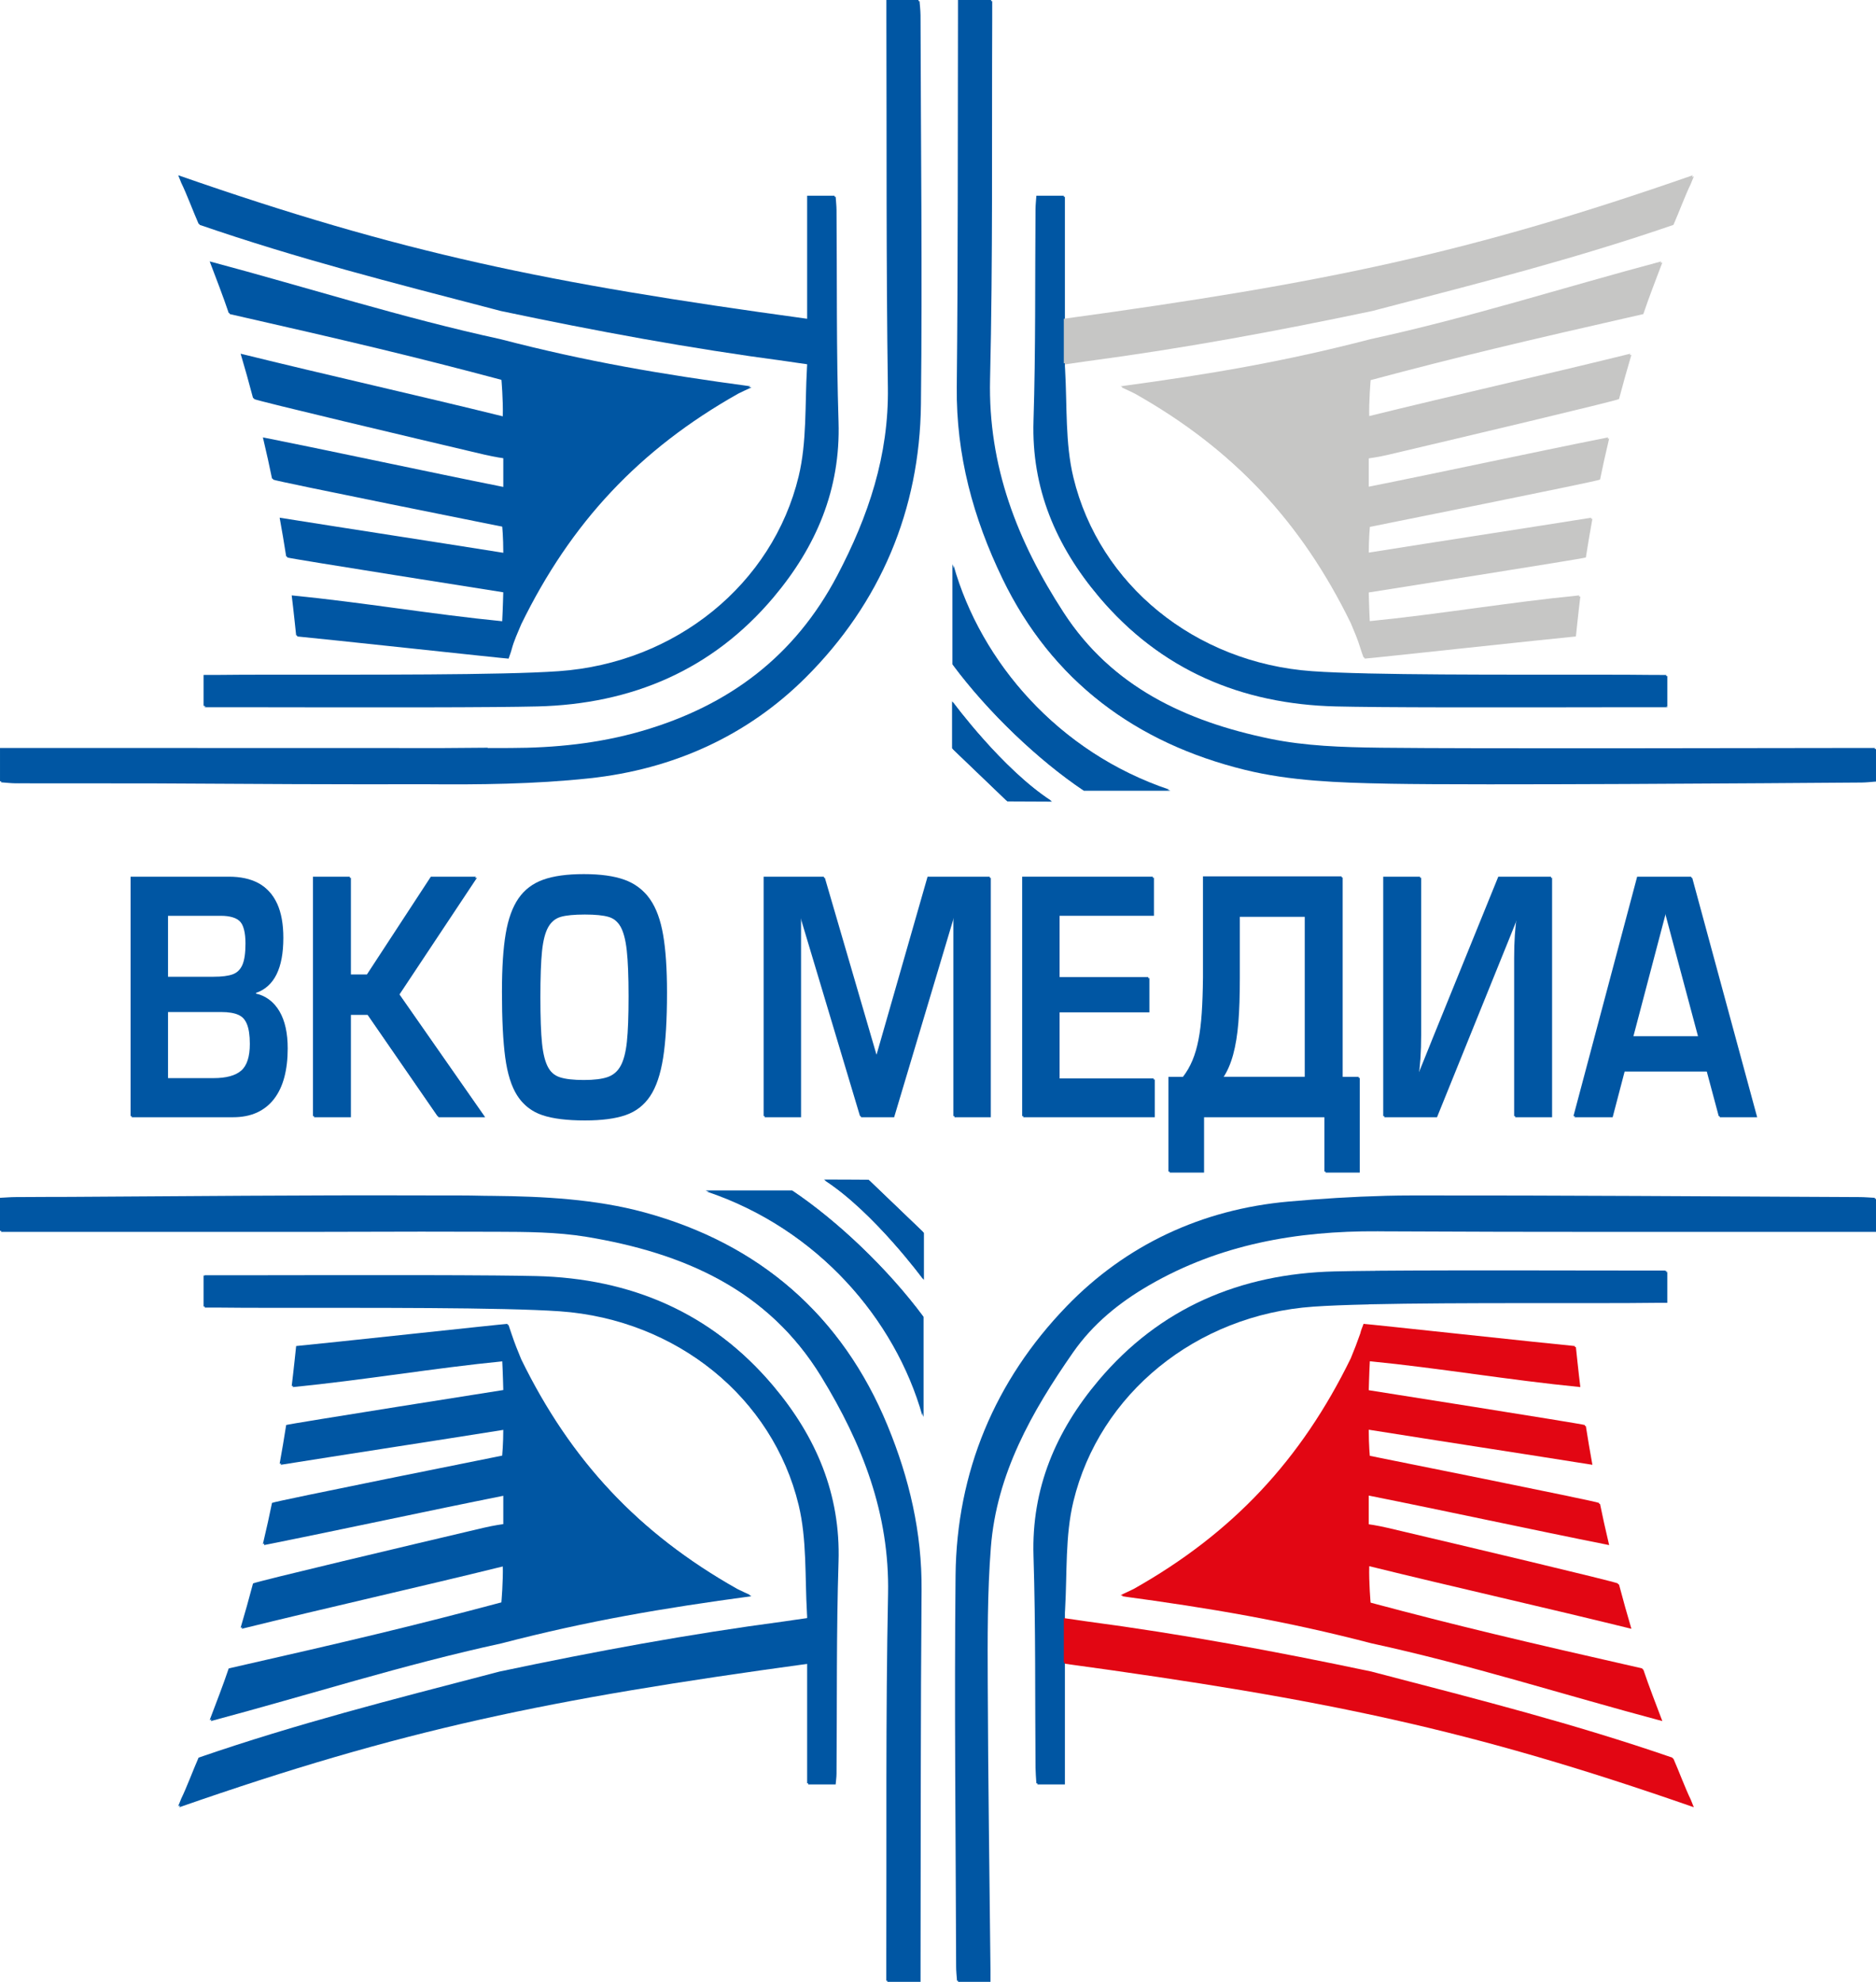 <?xml version="1.0" encoding="UTF-8"?> <!-- Creator: CorelDRAW --> <svg xmlns="http://www.w3.org/2000/svg" xmlns:xlink="http://www.w3.org/1999/xlink" xmlns:xodm="http://www.corel.com/coreldraw/odm/2003" xml:space="preserve" width="301.635mm" height="318.621mm" style="shape-rendering:geometricPrecision; text-rendering:geometricPrecision; image-rendering:optimizeQuality; fill-rule:evenodd; clip-rule:evenodd" viewBox="0 0 301.812 318.808"> <defs> <style type="text/css"> <![CDATA[ .fil0 {fill:#0056A3} .fil1 {fill:#C6C6C5} .fil2 {fill:#E20613} .fil3 {fill:#0056A3;fill-rule:nonzero} ]]> </style> </defs> <g id="Слой_x0020_1">  <g id="_105553358633216"> <path class="fil0" d="M153.344 120.558l0 -7.581c0,0 7.958,10.823 15.915,15.981 -2.702,0 -7.187,-0.032 -7.187,-0.032l-8.728 -8.368z"></path> <path class="fil0" d="M153.403 107.046c5.683,7.654 13.761,15.328 20.966,20.156l13.937 0c-17.861,-5.989 -30.504,-20.638 -34.903,-36.285l0 16.129z"></path> <path class="fil0" d="M148.642 198.321l0 7.582c0,0 -7.956,-10.826 -15.915,-15.984 2.704,0 7.187,0.034 7.187,0.034l8.728 8.368z"></path> <path class="fil0" d="M148.582 211.834c-5.683,-7.654 -13.761,-15.328 -20.963,-20.156l-13.939 0c17.86,5.989 30.505,20.638 34.902,36.285l0 -16.129z"></path> <path class="fil0" d="M0.176 192.863l0 5.306 2.751 0c20.858,-0.017 43.965,0.032 64.823,-0.041 4.045,0.007 8.089,0.013 12.135,0.021 4.811,0.013 9.697,0.032 14.419,0.808 15.668,2.58 29.333,8.515 37.986,22.656 6.615,10.813 11.021,22.071 10.757,35.003 -0.399,19.71 -0.218,39.43 -0.285,59.145l0 3.047 5.334 0c0,-0.98 0,-2.143 0.002,-2.925 0.041,-20.034 0.004,-40.067 0.165,-60.098 0.075,-9.238 -1.963,-17.944 -5.471,-26.458 -7.292,-17.696 -20.531,-29.108 -38.974,-34.129 -7.776,-2.117 -16.2,-2.569 -24.343,-2.646l-1.359 -0.013c-1.498,-0.037 -2.996,-0.056 -4.493,-0.058 -1.83,0 -3.66,-0.002 -5.49,-0.002 -18.932,-0.065 -37.868,0.126 -56.802,0.233l-0.092 0 -3.232 0.007 -0.174 0 -5.196 0.026c-0.782,0.004 -1.597,0.075 -2.462,0.118z"></path> <path class="fil0" d="M129.999 59.422c-0.339,5.912 0.002,11.846 -1.337,17.387 -4.183,17.316 -19.757,30.015 -38.599,31.337 -2.304,0.163 -5.387,0.279 -8.942,0.36 -14.477,0.336 -36.786,0.118 -46.206,0.244 -0.861,0.011 -1.095,0.002 -1.987,0.002l0 4.918c0.66,0.043 -0.467,0.101 0,0.101 9.118,-0.019 33.011,0.084 46.849,-0.034 2.633,-0.024 4.905,-0.054 6.64,-0.095 15.238,-0.366 28.194,-5.882 38.023,-17.546 6.862,-8.143 10.805,-17.361 10.464,-28.23 -0.358,-11.353 -0.232,-22.718 -0.324,-34.078 -0.004,-0.685 -0.088,-1.371 -0.137,-2.126l-4.414 0 0 19.791c-41.88,-5.728 -65.219,-10.545 -101.18,-23.085 0.169,0.45 0.336,0.853 0.497,1.239 0.814,1.641 1.991,4.789 2.781,6.566 15.846,5.464 31.095,9.33 47.221,13.534l0.003 0 0.443 0.116 0.776 0.204c15.48,3.261 30.28,6.004 45.865,8.074 1.106,0.148 2.493,0.381 3.594,0.518l0 0.309 -0.03 0.493z"></path> <path class="fil0" d="M83.845 100.446c7.978,-16.341 18.99,-28.146 34.928,-37.127 0.703,-0.347 1.414,-0.679 2.13,-1.003l-0.002 0c-14.271,-1.924 -26.297,-3.958 -40.206,-7.579 -15.964,-3.474 -30.756,-8.237 -46.782,-12.51 0.913,2.417 2.199,5.721 3.06,8.299 19.558,4.442 29.649,6.829 43.866,10.622 0,0 0.3,3.381 0.227,6 -13.819,-3.409 -28.056,-6.587 -42.177,-10.071 0.69,2.323 1.354,4.697 1.993,7.116 0.495,0.302 25.305,6.18 37.045,8.942 1.766,0.414 3.219,0.602 3.219,0.602l0 4.768c-12.587,-2.516 -25.847,-5.406 -38.674,-7.967 0.279,1.183 0.553,2.373 0.819,3.572 0.225,1.018 0.437,2.027 0.645,3.041 0.474,0.283 37.031,7.605 37.031,7.605 0,0 0.18,1.841 0.18,4.343 -11.717,-1.866 -23.987,-3.737 -35.981,-5.644 0.38,2.096 0.733,4.172 1.05,6.223 0.377,0.185 34.93,5.629 34.93,5.629 0,0 -0.069,2.848 -0.176,4.804 -11.203,-1.099 -22.378,-3.028 -33.865,-4.157 0.274,2.179 0.715,6.429 0.715,6.429 3.433,0.306 33.767,3.596 33.842,3.553l0.161 0.014c0.073,-0.234 0.189,-0.53 0.264,-0.761 0.118,-0.361 0.116,-0.301 0.242,-0.774 0.366,-1.372 0.973,-2.664 1.517,-3.969z"></path> <path class="fil0" d="M129.999 259.669c-0.339,-5.912 0.002,-11.844 -1.337,-17.387 -4.183,-17.318 -19.757,-30.013 -38.599,-31.339 -2.304,-0.161 -5.387,-0.276 -8.942,-0.358 -14.477,-0.334 -36.786,-0.118 -46.206,-0.244 -0.861,-0.011 -1.095,-0.002 -1.987,-0.002l0 -4.918c0.66,-0.043 -0.467,-0.101 0,-0.101 9.118,0.021 33.011,-0.084 46.849,0.034 2.633,0.024 4.905,0.054 6.64,0.095 15.238,0.366 28.194,5.882 38.023,17.547 6.862,8.141 10.805,17.36 10.464,28.228 -0.358,11.353 -0.232,22.719 -0.324,34.078 -0.004,0.688 -0.088,0.997 -0.137,1.751l-4.414 0 0 -19.416c-41.88,5.728 -65.219,10.545 -101.18,23.085 0.169,-0.45 0.336,-0.853 0.497,-1.236 0.814,-1.644 1.991,-4.791 2.781,-6.568 15.846,-5.464 31.095,-9.329 47.221,-13.534l0.003 0 0.443 -0.116 0.776 -0.202c15.48,-3.263 30.28,-6.006 45.865,-8.076 1.106,-0.146 2.493,-0.382 3.594,-0.518l0 -0.308 -0.03 -0.493z"></path> <path class="fil0" d="M83.845 218.645c7.978,16.344 18.99,28.146 34.928,37.129 0.703,0.345 1.414,0.679 2.13,1.002l-0.002 -0.002c-14.271,1.925 -26.297,3.96 -40.206,7.581 -15.964,3.471 -30.756,8.237 -46.782,12.508 0.913,-2.415 2.199,-5.72 3.06,-8.299 19.558,-4.44 29.649,-6.829 43.866,-10.622 0,0 0.3,-3.382 0.227,-5.998 -13.819,3.407 -28.056,6.585 -42.177,10.071 0.69,-2.325 1.354,-4.699 1.993,-7.117 0.495,-0.304 25.305,-6.182 37.045,-8.944 1.766,-0.414 3.219,-0.602 3.219,-0.602l0 -4.766c-12.587,2.513 -25.847,5.404 -38.674,7.965 0.279,-1.181 0.553,-2.372 0.819,-3.572 0.225,-1.018 0.437,-2.027 0.645,-3.039 0.474,-0.285 37.031,-7.607 37.031,-7.607 0,0 0.18,-1.841 0.18,-4.343 -11.717,1.866 -23.987,3.737 -35.981,5.644 0.38,-2.096 0.733,-4.172 1.05,-6.223 0.377,-0.185 34.93,-5.628 34.93,-5.628 0,0 -0.069,-2.848 -0.176,-4.806 -11.203,1.101 -22.378,3.028 -33.865,4.157 0.274,-2.179 0.715,-6.429 0.715,-6.429 3.433,-0.306 33.767,-3.594 33.842,-3.553l0.154 -0.006c0.073,0.233 0.05,0.155 0.124,0.387 0.105,0.332 0.234,0.674 0.389,1.141 0.447,1.348 0.973,2.664 1.517,3.968z"></path> <path class="fil0" d="M220.233 108.511c14.481,0.33 36.638,0.114 46.015,0.24 0.864,0.011 1.097,0.002 1.989,0.002l0 4.918c-0.66,0.043 0.467,0.101 0,0.099 -9.118,-0.019 -33.013,0.086 -46.851,-0.032l0 -0.003c-2.555,-0.024 -4.757,-0.054 -6.45,-0.094 -15.238,-0.364 -28.196,-5.88 -38.025,-17.545 -6.862,-8.141 -10.805,-17.359 -10.463,-28.228 0.358,-11.353 0.231,-22.718 0.323,-34.078 0.007,-0.685 0.088,-1.371 0.137,-2.126l4.414 0 0 27.266 0.03 0.493c0.339,5.912 -0.002,11.843 1.337,17.387 4.183,17.316 19.757,30.012 38.599,31.337 2.304,0.163 5.389,0.279 8.944,0.36l0 0.004z"></path> <path class="fil0" d="M222.989 126.06c-7.603,-0.148 -15.39,-0.42 -22.687,-2.212 -17.5,-4.301 -30.923,-14.181 -38.849,-30.587 -4.723,-9.773 -7.459,-19.885 -7.352,-30.784 0.204,-19.954 0.146,-39.576 0.195,-59.532 0.004,-0.846 0,-2.768 0,-2.768l5.331 0c0,0 0.002,2.143 0,2.985 -0.083,19.401 0.112,38.474 -0.345,57.868 -0.326,13.952 4.388,26.052 11.856,37.542 7.847,12.083 19.815,17.646 33.369,20.447 5.685,1.174 11.642,1.361 17.485,1.436l0.533 0.007c15.152,0.175 62.256,0.045 76.71,0.036l2.576 0 0 5.229c-0.786,0.058 -1.573,0.15 -2.274,0.156 -14.143,0.105 -61.651,0.456 -75.792,0.193l-0.756 -0.015z"></path> <path class="fil0" d="M171.353 258.919c0.339,-5.912 -0.002,-11.846 1.337,-17.387 4.183,-17.316 19.755,-30.012 38.599,-31.337 2.303,-0.163 5.389,-0.279 8.942,-0.36l0.004 -0.013c14.482,-0.328 36.636,-0.111 46.013,-0.24 0.863,-0.011 1.097,0 1.987,0l0 -4.92c-0.658,-0.043 0.469,-0.101 0,-0.099 -9.099,0.019 -32.914,-0.086 -46.766,0.033l-0.002 0.011c-2.588,0.021 -4.821,0.051 -6.533,0.094 -15.238,0.365 -28.193,5.88 -38.023,17.544 -6.861,8.143 -10.804,17.361 -10.463,28.23 0.358,11.353 0.232,22.719 0.324,34.078 0.006,0.688 0.088,1.746 0.137,2.501l4.414 0 0 -27.64 0.03 -0.493z"></path> <path class="fil0" d="M222.545 198.078l-0.895 -0.005c-13.035,-0.079 -25.414,2.102 -36.78,8.681 -4.837,2.799 -9.052,6.233 -12.253,10.828 -6.643,9.54 -12.29,19.543 -13.204,31.317 -0.57,7.303 -0.531,14.664 -0.503,21.996 0.053,15.223 0.281,30.675 0.437,45.895 0.005,0.544 0,1.286 0,2.017l-5.207 0c-0.051,-0.685 -0.142,-1.564 -0.142,-2.248 -0.06,-20.908 -0.308,-42.038 -0.092,-62.939 0.167,-16.626 6.321,-31.356 17.861,-43.303 9.516,-9.852 21.737,-15.613 35.751,-16.855 5.143,-0.456 10.309,-0.784 15.476,-0.917l0.002 -0.004c1.515,-0.036 3.03,-0.058 4.545,-0.058 22.912,-0.026 48.915,0.155 71.83,0.262 0.78,0.004 1.575,0.075 2.441,0.118l0 5.306 -2.732 0c-24.48,-0.019 -52.052,0.051 -76.534,-0.088l0 -0.002z"></path> <path class="fil0" d="M3.085 126.009l-0.615 -0.004c-0.701,-0.006 -1.506,-0.099 -2.293,-0.157l0 -5.351 2.595 0 0.313 0 0 -0.002c13.815,0.006 48.916,0.024 68.419,0.017 2.771,-0.013 5.192,-0.03 7.136,-0.054l-0.006 0.049 3.632 -0.005c7.179,-0.011 14.25,-0.722 21.189,-2.738 14.034,-4.08 24.613,-12.056 31.418,-25.007 5.031,-9.57 8.301,-19.341 8.145,-30.263 -0.285,-19.868 -0.18,-39.413 -0.242,-59.286l0 -3.032 5.158 0c0,0 0.156,1.573 0.159,2.261 0.049,20.978 0.302,41.629 0.067,62.608 -0.189,16.975 -6.521,31.962 -18.547,43.951 -9.364,9.332 -21.246,14.764 -34.825,16.21 -8.824,0.941 -17.659,1.029 -26.492,0.949 -11.891,0.045 -29.496,-0.043 -43.808,-0.135 -7.755,-0.002 -21.4,-0.013 -21.4,-0.013z"></path> <path class="fil1" d="M217.507 100.446c-7.978,-16.341 -18.99,-28.146 -34.928,-37.127 -0.703,-0.347 -1.414,-0.679 -2.13,-1.003l0.002 0c14.271,-1.924 26.297,-3.958 40.206,-7.579 15.964,-3.474 30.756,-8.237 46.782,-12.51 -0.913,2.417 -2.199,5.721 -3.06,8.299 -19.558,4.442 -29.648,6.829 -43.866,10.622 0,0 -0.3,3.381 -0.227,6 13.819,-3.409 28.056,-6.587 42.175,-10.071 -0.688,2.323 -1.352,4.697 -1.99,7.116 -0.495,0.302 -25.305,6.18 -37.045,8.942 -1.766,0.414 -3.219,0.602 -3.219,0.602l0 4.768c12.587,-2.516 25.847,-5.406 38.674,-7.967 -0.279,1.183 -0.553,2.373 -0.819,3.572 -0.225,1.018 -0.435,2.027 -0.645,3.041 -0.473,0.283 -37.03,7.605 -37.03,7.605 0,0 -0.18,1.841 -0.18,4.343 11.717,-1.866 23.989,-3.737 35.98,-5.644 -0.379,2.096 -0.733,4.172 -1.052,6.223 -0.375,0.185 -34.928,5.629 -34.928,5.629 0,0 0.069,2.848 0.175,4.804 11.206,-1.099 22.378,-3.028 33.866,-4.157 -0.274,2.179 -0.715,6.429 -0.715,6.429 -3.433,0.306 -33.767,3.596 -33.842,3.553l-0.132 0.009c-0.073,-0.234 -0.14,-0.319 -0.209,-0.552 -0.111,-0.377 -0.164,-0.432 -0.326,-0.979 -0.403,-1.362 -0.975,-2.664 -1.517,-3.969zm-46.184 -41.824l0 -7.168c41.88,-5.726 65.22,-10.545 101.18,-23.083 -0.169,0.45 -0.336,0.851 -0.497,1.236 -0.814,1.641 -1.991,4.789 -2.781,6.568 -15.847,5.462 -31.095,9.328 -47.222,13.532l-0.002 0 -0.442 0.116 -0.778 0.204c-15.48,3.261 -30.28,6.004 -45.865,8.074 -1.105,0.148 -2.492,0.381 -3.593,0.521z"></path> <path class="fil2" d="M217.507 218.645c-7.978,16.344 -18.99,28.146 -34.928,37.129 -0.703,0.345 -1.414,0.679 -2.13,1.002l0.002 -0.002c14.271,1.925 26.297,3.96 40.206,7.581 15.964,3.471 30.756,8.237 46.782,12.508 -0.913,-2.415 -2.199,-5.72 -3.06,-8.299 -19.558,-4.44 -29.648,-6.829 -43.866,-10.622 0,0 -0.3,-3.382 -0.227,-5.998 13.819,3.407 28.056,6.585 42.175,10.071 -0.688,-2.325 -1.352,-4.699 -1.99,-7.117 -0.495,-0.304 -25.305,-6.182 -37.045,-8.944 -1.766,-0.414 -3.219,-0.602 -3.219,-0.602l0 -4.766c12.587,2.513 25.847,5.404 38.674,7.965 -0.279,-1.181 -0.553,-2.372 -0.819,-3.572 -0.225,-1.018 -0.435,-2.027 -0.645,-3.039 -0.473,-0.285 -37.03,-7.607 -37.03,-7.607 0,0 -0.18,-1.841 -0.18,-4.343 11.717,1.866 23.989,3.737 35.98,5.644 -0.379,-2.096 -0.733,-4.172 -1.052,-6.223 -0.375,-0.185 -34.928,-5.628 -34.928,-5.628 0,0 0.069,-2.848 0.175,-4.806 11.206,1.101 22.378,3.028 33.866,4.157 -0.274,-2.179 -0.715,-6.429 -0.715,-6.429 -3.433,-0.306 -33.767,-3.594 -33.842,-3.553 -0.021,-0.021 -0.03,-0.019 -0.064,-0.013 -0.056,0.009 -0.053,-0.101 -0.161,0.223 -0.114,0.347 -0.334,0.782 -0.442,1.312 -0.467,1.341 -0.975,2.664 -1.517,3.968zm-46.184 41.826l0 7.166c41.88,5.726 65.22,10.545 101.18,23.085 -0.169,-0.452 -0.336,-0.853 -0.497,-1.238 -0.814,-1.642 -1.991,-4.79 -2.781,-6.566 -15.847,-5.464 -31.095,-9.33 -47.222,-13.534l-0.002 0 -0.442 -0.116 -0.778 -0.204c-15.48,-3.261 -30.28,-6.004 -45.865,-8.074 -1.105,-0.148 -2.492,-0.381 -3.593,-0.518z"></path> <path class="fil3" d="M27.032 162.8l0 10.81 7.488 0c2.043,0 3.53,-0.402 4.457,-1.205 0.928,-0.803 1.393,-2.239 1.393,-4.307 0,-1.364 -0.159,-2.432 -0.477,-3.202 -0.319,-0.77 -0.819,-1.312 -1.504,-1.626 -0.683,-0.314 -1.614,-0.47 -2.793,-0.47l-8.564 0zm0 -15.481l0 9.982 7.49 0c1.346,0 2.377,-0.13 3.091,-0.389 0.713,-0.261 1.235,-0.769 1.563,-1.527 0.329,-0.759 0.493,-1.904 0.493,-3.438 0,-1.776 -0.318,-2.993 -0.955,-3.646 -0.636,-0.653 -1.702,-0.98 -3.196,-0.98l-8.485 0zm-5.846 32.406l0 -38.521 15.801 0c1.874,0 3.446,0.337 4.716,1.011 1.269,0.673 2.233,1.73 2.893,3.17 0.659,1.44 0.989,3.269 0.989,5.487 0,4.888 -1.464,7.839 -4.393,8.852l0 0.251c1.645,0.327 2.905,1.239 3.782,2.737 0.876,1.498 1.313,3.482 1.313,5.951 0,1.708 -0.179,3.244 -0.537,4.608 -0.359,1.364 -0.906,2.528 -1.643,3.491 -0.736,0.962 -1.654,1.697 -2.752,2.203 -1.099,0.506 -2.391,0.76 -3.878,0.76l-16.292 0z"></path> <polygon class="fil3" points="56.453,141.204 56.453,156.936 59.205,156.936 69.49,141.204 76.733,141.204 64.267,159.975 78.049,179.725 70.566,179.725 59.205,163.264 56.453,163.264 56.453,179.725 50.527,179.725 50.527,141.204 "></polygon> <path class="fil3" d="M86.938 160.49c0,3.206 0.089,5.663 0.266,7.37 0.178,1.708 0.509,2.999 0.995,3.874 0.485,0.875 1.176,1.456 2.074,1.745 0.898,0.289 2.173,0.433 3.827,0.433 1.64,0 2.916,-0.157 3.826,-0.471 0.911,-0.314 1.61,-0.916 2.1,-1.808 0.488,-0.891 0.824,-2.18 1.004,-3.867 0.18,-1.687 0.271,-4.112 0.271,-7.276 0,-3.206 -0.097,-5.682 -0.292,-7.427 -0.193,-1.745 -0.542,-3.045 -1.044,-3.898 -0.502,-0.854 -1.186,-1.408 -2.049,-1.664 -0.864,-0.255 -2.137,-0.383 -3.817,-0.383 -1.729,0 -3.024,0.125 -3.888,0.377 -0.863,0.251 -1.536,0.805 -2.018,1.663 -0.482,0.858 -0.812,2.139 -0.99,3.842 -0.177,1.704 -0.266,4.2 -0.266,7.49zm-6.007 -0.817c0,-3.817 0.201,-6.916 0.603,-9.297 0.402,-2.381 1.086,-4.273 2.054,-5.675 0.968,-1.402 2.287,-2.405 3.958,-3.007 1.67,-0.603 3.855,-0.904 6.554,-0.904 2.679,0 4.854,0.301 6.529,0.904 1.674,0.603 2.998,1.603 3.972,3.001 0.975,1.398 1.67,3.296 2.084,5.694 0.415,2.398 0.623,5.493 0.623,9.285 0,4.378 -0.209,7.885 -0.628,10.522 -0.419,2.637 -1.115,4.683 -2.089,6.14 -0.974,1.457 -2.287,2.472 -3.938,3.045 -1.651,0.574 -3.836,0.86 -6.554,0.86 -2.88,0 -5.159,-0.282 -6.836,-0.847 -1.677,-0.565 -2.977,-1.571 -3.898,-3.02 -0.921,-1.448 -1.557,-3.476 -1.908,-6.083 -0.352,-2.607 -0.528,-6.146 -0.528,-10.616z"></path> <polygon class="fil3" points="159.4,141.204 159.4,179.725 153.554,179.725 153.554,147.268 143.851,179.725 138.537,179.725 128.874,147.482 128.874,179.725 123.028,179.725 123.028,141.204 132.702,141.204 141.048,169.793 141.209,169.793 149.405,141.204 "></polygon> <polygon class="fil3" points="170.468,147.319 170.468,157.35 184.914,157.35 184.914,162.85 170.468,162.85 170.468,173.66 185.778,173.66 185.778,179.725 164.623,179.725 164.623,141.204 185.646,141.204 185.646,147.319 "></polygon> <path class="fil3" d="M199.465 147.482l0 9.919c0,2.754 -0.078,5.112 -0.234,7.075 -0.159,1.963 -0.437,3.685 -0.839,5.167 -0.402,1.482 -0.948,2.733 -1.639,3.754l13.33 0 0 -25.915 -10.618 0zm-8.969 25.915c0.609,-0.795 1.118,-1.676 1.521,-2.643 0.406,-0.967 0.728,-2.07 0.969,-3.308 0.243,-1.238 0.419,-2.676 0.527,-4.313 0.111,-1.636 0.176,-3.547 0.197,-5.731l0 -16.247 22.299 0 0 32.243 2.752 0 0 15.23 -5.514 0 0 -8.902 -19.537 0 0 8.902 -5.554 0 0 -15.23 2.34 0z"></path> <path class="fil3" d="M249.699 179.725l-5.926 0 0 -25.4c0,-2.712 0.151,-4.993 0.452,-6.843 -0.716,1.791 -1.228,3.066 -1.536,3.823 -0.307,0.757 -0.647,1.593 -1.015,2.505l-10.486 25.915 -8.477 0 0 -38.521 5.926 0 0 25.3c0,2.712 -0.151,4.993 -0.452,6.843 0.831,-2.059 1.375,-3.407 1.633,-4.043 0.257,-0.636 0.563,-1.398 0.918,-2.285l10.486 -25.814 8.478 0 0 38.521z"></path> <path class="fil3" d="M273.352 166.868l-5.347 -20.001 -5.265 20.001 10.611 0zm1.366 5.5l-13.345 0 -1.929 7.358 -6.13 0 10.25 -38.521 8.68 0 10.45 38.521 -6.008 0 -1.969 -7.358z"></path> <path class="fil0" d="M153.167 120.382l0 -7.581c0,0 7.958,10.823 15.915,15.981 -2.702,0 -7.187,-0.032 -7.187,-0.032l-8.728 -8.368z"></path> <path class="fil0" d="M153.227 106.87c5.683,7.654 13.761,15.328 20.966,20.156l13.937 0c-17.861,-5.989 -30.504,-20.638 -34.903,-36.285l0 16.129z"></path> <path class="fil0" d="M148.466 198.145l0 7.582c0,0 -7.956,-10.826 -15.915,-15.984 2.704,0 7.187,0.034 7.187,0.034l8.728 8.368z"></path> <path class="fil0" d="M148.406 211.657c-5.683,-7.654 -13.761,-15.328 -20.963,-20.156l-13.939 0c17.86,5.989 30.505,20.638 34.902,36.285l0 -16.129z"></path> <path class="fil0" d="M-0 192.686l0 5.306 2.751 0c20.859,-0.017 43.965,0.032 64.823,-0.041 4.046,0.007 8.089,0.013 12.135,0.021 4.811,0.013 9.697,0.032 14.419,0.808 15.668,2.58 29.333,8.515 37.986,22.656 6.615,10.813 11.021,22.071 10.757,35.003 -0.399,19.71 -0.218,39.43 -0.285,59.145l0 3.047 5.334 0c0,-0.98 0,-2.143 0.002,-2.925 0.041,-20.034 0.004,-40.067 0.165,-60.098 0.075,-9.238 -1.963,-17.944 -5.471,-26.458 -7.292,-17.696 -20.531,-29.108 -38.974,-34.129 -7.776,-2.117 -16.2,-2.569 -24.343,-2.646l-1.359 -0.013c-1.498,-0.037 -2.996,-0.056 -4.494,-0.058 -1.83,0 -3.66,-0.002 -5.49,-0.002 -18.932,-0.065 -37.868,0.126 -56.802,0.233l-0.092 0 -3.232 0.007 -0.174 0 -5.196 0.026c-0.782,0.004 -1.597,0.075 -2.462,0.118z"></path> <path class="fil0" d="M129.823 59.246c-0.339,5.912 0.002,11.846 -1.337,17.387 -4.183,17.316 -19.757,30.015 -38.599,31.337 -2.304,0.163 -5.387,0.279 -8.942,0.36 -14.477,0.336 -36.786,0.118 -46.206,0.244 -0.861,0.011 -1.095,0.002 -1.987,0.002l0 4.918c0.66,0.043 -0.467,0.101 0,0.101 9.118,-0.019 33.011,0.084 46.849,-0.034 2.633,-0.024 4.905,-0.054 6.64,-0.095 15.238,-0.366 28.194,-5.882 38.022,-17.546 6.862,-8.143 10.805,-17.361 10.464,-28.23 -0.358,-11.353 -0.232,-22.718 -0.324,-34.078 -0.004,-0.685 -0.088,-1.371 -0.137,-2.126l-4.414 0 0 19.791c-41.88,-5.728 -65.219,-10.545 -101.18,-23.085 0.169,0.45 0.336,0.853 0.497,1.239 0.814,1.641 1.991,4.789 2.781,6.566 15.846,5.464 31.095,9.33 47.221,13.534l0.002 0 0.443 0.116 0.776 0.204c15.48,3.261 30.28,6.004 45.865,8.074 1.106,0.148 2.493,0.381 3.594,0.518l0 0.309 -0.03 0.493z"></path> <path class="fil0" d="M83.668 100.27c7.978,-16.341 18.99,-28.146 34.928,-37.127 0.703,-0.347 1.414,-0.679 2.13,-1.003l-0.002 0c-14.271,-1.924 -26.297,-3.958 -40.206,-7.579 -15.964,-3.474 -30.756,-8.237 -46.782,-12.51 0.913,2.417 2.199,5.721 3.06,8.299 19.558,4.442 29.649,6.829 43.866,10.622 0,0 0.3,3.381 0.227,6 -13.819,-3.409 -28.056,-6.587 -42.177,-10.071 0.69,2.323 1.354,4.697 1.993,7.116 0.495,0.302 25.305,6.18 37.045,8.942 1.766,0.414 3.219,0.602 3.219,0.602l0 4.768c-12.587,-2.516 -25.847,-5.406 -38.674,-7.967 0.279,1.183 0.553,2.373 0.819,3.572 0.225,1.018 0.437,2.027 0.645,3.041 0.474,0.283 37.031,7.605 37.031,7.605 0,0 0.18,1.841 0.18,4.343 -11.717,-1.866 -23.987,-3.737 -35.981,-5.644 0.379,2.096 0.733,4.172 1.05,6.223 0.377,0.185 34.93,5.629 34.93,5.629 0,0 -0.069,2.848 -0.176,4.804 -11.203,-1.099 -22.378,-3.028 -33.865,-4.157 0.274,2.179 0.716,6.429 0.716,6.429 3.433,0.306 33.767,3.596 33.842,3.553l0.161 0.014c0.073,-0.234 0.189,-0.53 0.264,-0.761 0.118,-0.361 0.115,-0.301 0.242,-0.774 0.366,-1.372 0.973,-2.664 1.517,-3.969z"></path> <path class="fil0" d="M129.823 259.493c-0.339,-5.912 0.002,-11.844 -1.337,-17.387 -4.183,-17.318 -19.757,-30.013 -38.599,-31.339 -2.304,-0.161 -5.387,-0.276 -8.942,-0.358 -14.477,-0.334 -36.786,-0.118 -46.206,-0.244 -0.861,-0.011 -1.095,-0.002 -1.987,-0.002l0 -4.918c0.66,-0.043 -0.467,-0.101 0,-0.101 9.118,0.021 33.011,-0.084 46.849,0.034 2.633,0.024 4.905,0.054 6.64,0.095 15.238,0.366 28.194,5.882 38.022,17.547 6.862,8.141 10.805,17.36 10.464,28.228 -0.358,11.353 -0.232,22.719 -0.324,34.078 -0.004,0.688 -0.088,0.997 -0.137,1.751l-4.414 0 0 -19.416c-41.88,5.728 -65.219,10.545 -101.18,23.085 0.169,-0.45 0.336,-0.853 0.497,-1.236 0.814,-1.644 1.991,-4.791 2.781,-6.568 15.846,-5.464 31.095,-9.329 47.221,-13.534l0.002 0 0.443 -0.116 0.776 -0.202c15.48,-3.263 30.28,-6.006 45.865,-8.076 1.106,-0.146 2.493,-0.382 3.594,-0.518l0 -0.308 -0.03 -0.493z"></path> <path class="fil0" d="M83.668 218.469c7.978,16.344 18.99,28.146 34.928,37.129 0.703,0.345 1.414,0.679 2.13,1.002l-0.002 -0.002c-14.271,1.925 -26.297,3.96 -40.206,7.581 -15.964,3.471 -30.756,8.237 -46.782,12.508 0.913,-2.415 2.199,-5.72 3.06,-8.299 19.558,-4.44 29.649,-6.829 43.866,-10.622 0,0 0.3,-3.382 0.227,-5.998 -13.819,3.407 -28.056,6.585 -42.177,10.071 0.69,-2.325 1.354,-4.699 1.993,-7.117 0.495,-0.304 25.305,-6.182 37.045,-8.944 1.766,-0.414 3.219,-0.602 3.219,-0.602l0 -4.766c-12.587,2.513 -25.847,5.404 -38.674,7.965 0.279,-1.181 0.553,-2.372 0.819,-3.572 0.225,-1.018 0.437,-2.027 0.645,-3.039 0.474,-0.285 37.031,-7.607 37.031,-7.607 0,0 0.18,-1.841 0.18,-4.343 -11.717,1.866 -23.987,3.737 -35.981,5.644 0.379,-2.096 0.733,-4.172 1.05,-6.223 0.377,-0.185 34.93,-5.628 34.93,-5.628 0,0 -0.069,-2.848 -0.176,-4.806 -11.203,1.101 -22.378,3.028 -33.865,4.157 0.274,-2.179 0.716,-6.429 0.716,-6.429 3.433,-0.306 33.767,-3.594 33.842,-3.553l0.154 -0.006c0.073,0.233 0.05,0.155 0.124,0.387 0.105,0.332 0.234,0.674 0.389,1.141 0.447,1.348 0.973,2.664 1.517,3.968z"></path> <path class="fil0" d="M220.056 108.335c14.481,0.33 36.638,0.114 46.015,0.24 0.864,0.011 1.097,0.002 1.989,0.002l0 4.918c-0.66,0.043 0.467,0.101 0,0.099 -9.118,-0.019 -33.013,0.086 -46.851,-0.032l0 -0.003c-2.555,-0.024 -4.757,-0.054 -6.45,-0.094 -15.238,-0.364 -28.196,-5.88 -38.025,-17.545 -6.862,-8.141 -10.805,-17.359 -10.463,-28.228 0.358,-11.353 0.231,-22.718 0.323,-34.078 0.007,-0.685 0.088,-1.371 0.137,-2.126l4.414 0 0 27.266 0.03 0.493c0.339,5.912 -0.002,11.843 1.337,17.387 4.183,17.316 19.757,30.012 38.599,31.337 2.304,0.163 5.389,0.279 8.944,0.36l0 0.004z"></path> <path class="fil0" d="M222.813 125.883c-7.603,-0.148 -15.39,-0.42 -22.687,-2.212 -17.5,-4.301 -30.923,-14.181 -38.849,-30.587 -4.723,-9.773 -7.459,-19.885 -7.352,-30.784 0.204,-19.954 0.146,-39.576 0.195,-59.532 0.004,-0.846 0,-2.768 0,-2.768l5.331 0c0,0 0.002,2.143 0,2.985 -0.083,19.401 0.112,38.474 -0.345,57.868 -0.326,13.952 4.388,26.052 11.856,37.542 7.847,12.083 19.815,17.646 33.369,20.447 5.685,1.174 11.642,1.361 17.485,1.436l0.533 0.007c15.152,0.175 62.256,0.045 76.71,0.036l2.576 0 0 5.229c-0.786,0.058 -1.573,0.15 -2.273,0.156 -14.143,0.105 -61.652,0.456 -75.792,0.193l-0.756 -0.015z"></path> <path class="fil0" d="M171.176 258.743c0.339,-5.912 -0.002,-11.846 1.337,-17.387 4.183,-17.316 19.755,-30.012 38.599,-31.337 2.303,-0.163 5.389,-0.279 8.942,-0.36l0.004 -0.013c14.482,-0.328 36.636,-0.111 46.013,-0.24 0.863,-0.011 1.097,0 1.987,0l0 -4.92c-0.658,-0.043 0.469,-0.101 0,-0.099 -9.099,0.019 -32.914,-0.086 -46.766,0.033l-0.002 0.011c-2.588,0.021 -4.821,0.051 -6.533,0.094 -15.238,0.365 -28.193,5.88 -38.023,17.544 -6.861,8.143 -10.804,17.361 -10.463,28.23 0.358,11.353 0.232,22.719 0.324,34.078 0.006,0.688 0.088,1.746 0.137,2.501l4.414 0 0 -27.64 0.03 -0.493z"></path> <path class="fil0" d="M222.369 197.902l-0.895 -0.005c-13.035,-0.079 -25.414,2.102 -36.779,8.681 -4.837,2.799 -9.052,6.233 -12.253,10.828 -6.643,9.54 -12.29,19.543 -13.204,31.317 -0.57,7.303 -0.531,14.664 -0.503,21.996 0.053,15.223 0.281,30.675 0.437,45.895 0.005,0.544 0,1.286 0,2.017l-5.207 0c-0.051,-0.685 -0.142,-1.564 -0.142,-2.248 -0.06,-20.908 -0.308,-42.038 -0.092,-62.939 0.167,-16.626 6.321,-31.356 17.861,-43.303 9.516,-9.852 21.737,-15.613 35.751,-16.855 5.143,-0.456 10.309,-0.784 15.476,-0.917l0.002 -0.004c1.515,-0.036 3.03,-0.058 4.545,-0.058 22.912,-0.026 48.915,0.155 71.83,0.262 0.78,0.004 1.575,0.075 2.441,0.118l0 5.306 -2.732 0c-24.48,-0.019 -52.052,0.051 -76.534,-0.088l0 -0.002z"></path> <path class="fil0" d="M2.909 125.833l-0.615 -0.004c-0.701,-0.006 -1.506,-0.099 -2.293,-0.157l0 -5.351 2.595 0 0.313 0 0 -0.002c13.815,0.006 48.916,0.024 68.419,0.017 2.771,-0.013 5.192,-0.03 7.136,-0.054l-0.006 0.049 3.632 -0.005c7.179,-0.011 14.25,-0.722 21.189,-2.738 14.034,-4.08 24.613,-12.056 31.419,-25.007 5.031,-9.57 8.301,-19.341 8.145,-30.263 -0.285,-19.868 -0.18,-39.413 -0.242,-59.286l0 -3.032 5.158 0c0,0 0.156,1.573 0.159,2.261 0.049,20.978 0.302,41.629 0.067,62.608 -0.189,16.975 -6.521,31.962 -18.547,43.951 -9.364,9.332 -21.246,14.764 -34.825,16.21 -8.824,0.941 -17.659,1.029 -26.492,0.949 -11.891,0.045 -29.496,-0.043 -43.808,-0.135 -7.755,-0.002 -21.4,-0.013 -21.4,-0.013z"></path> <path class="fil1" d="M217.331 100.27c-7.978,-16.341 -18.99,-28.146 -34.928,-37.127 -0.703,-0.347 -1.414,-0.679 -2.13,-1.003l0.002 0c14.271,-1.924 26.297,-3.958 40.206,-7.579 15.964,-3.474 30.756,-8.237 46.782,-12.51 -0.913,2.417 -2.199,5.721 -3.06,8.299 -19.558,4.442 -29.648,6.829 -43.866,10.622 0,0 -0.3,3.381 -0.227,6 13.819,-3.409 28.056,-6.587 42.175,-10.071 -0.688,2.323 -1.352,4.697 -1.99,7.116 -0.495,0.302 -25.305,6.18 -37.045,8.942 -1.766,0.414 -3.219,0.602 -3.219,0.602l0 4.768c12.587,-2.516 25.847,-5.406 38.674,-7.967 -0.279,1.183 -0.553,2.373 -0.819,3.572 -0.225,1.018 -0.435,2.027 -0.645,3.041 -0.473,0.283 -37.03,7.605 -37.03,7.605 0,0 -0.18,1.841 -0.18,4.343 11.717,-1.866 23.989,-3.737 35.98,-5.644 -0.379,2.096 -0.733,4.172 -1.052,6.223 -0.375,0.185 -34.928,5.629 -34.928,5.629 0,0 0.069,2.848 0.175,4.804 11.206,-1.099 22.378,-3.028 33.866,-4.157 -0.274,2.179 -0.716,6.429 -0.716,6.429 -3.433,0.306 -33.767,3.596 -33.842,3.553l-0.132 0.009c-0.073,-0.234 -0.14,-0.319 -0.209,-0.552 -0.111,-0.377 -0.164,-0.432 -0.326,-0.979 -0.403,-1.362 -0.975,-2.664 -1.517,-3.969zm-46.184 -41.824l0 -7.168c41.88,-5.726 65.22,-10.545 101.18,-23.083 -0.169,0.45 -0.336,0.851 -0.497,1.236 -0.814,1.641 -1.991,4.789 -2.781,6.568 -15.847,5.462 -31.095,9.328 -47.222,13.532l-0.002 0 -0.442 0.116 -0.778 0.204c-15.48,3.261 -30.28,6.004 -45.865,8.074 -1.105,0.148 -2.492,0.381 -3.593,0.521z"></path> <path class="fil2" d="M217.331 218.469c-7.978,16.344 -18.99,28.146 -34.928,37.129 -0.703,0.345 -1.414,0.679 -2.13,1.002l0.002 -0.002c14.271,1.925 26.297,3.96 40.206,7.581 15.964,3.471 30.756,8.237 46.782,12.508 -0.913,-2.415 -2.199,-5.72 -3.06,-8.299 -19.558,-4.44 -29.648,-6.829 -43.866,-10.622 0,0 -0.3,-3.382 -0.227,-5.998 13.819,3.407 28.056,6.585 42.175,10.071 -0.688,-2.325 -1.352,-4.699 -1.99,-7.117 -0.495,-0.304 -25.305,-6.182 -37.045,-8.944 -1.766,-0.414 -3.219,-0.602 -3.219,-0.602l0 -4.766c12.587,2.513 25.847,5.404 38.674,7.965 -0.279,-1.181 -0.553,-2.372 -0.819,-3.572 -0.225,-1.018 -0.435,-2.027 -0.645,-3.039 -0.473,-0.285 -37.03,-7.607 -37.03,-7.607 0,0 -0.18,-1.841 -0.18,-4.343 11.717,1.866 23.989,3.737 35.98,5.644 -0.379,-2.096 -0.733,-4.172 -1.052,-6.223 -0.375,-0.185 -34.928,-5.628 -34.928,-5.628 0,0 0.069,-2.848 0.175,-4.806 11.206,1.101 22.378,3.028 33.866,4.157 -0.274,-2.179 -0.716,-6.429 -0.716,-6.429 -3.433,-0.306 -33.767,-3.594 -33.842,-3.553 -0.022,-0.021 -0.03,-0.019 -0.064,-0.013 -0.056,0.009 -0.053,-0.101 -0.161,0.223 -0.114,0.347 -0.334,0.782 -0.442,1.312 -0.467,1.341 -0.975,2.664 -1.517,3.968zm-46.184 41.826l0 7.166c41.88,5.726 65.22,10.545 101.18,23.085 -0.169,-0.452 -0.336,-0.853 -0.497,-1.238 -0.814,-1.642 -1.991,-4.79 -2.781,-6.566 -15.847,-5.464 -31.095,-9.33 -47.222,-13.534l-0.002 0 -0.442 -0.116 -0.778 -0.204c-15.48,-3.261 -30.28,-6.004 -45.865,-8.074 -1.105,-0.148 -2.492,-0.381 -3.593,-0.518z"></path> <path class="fil3" d="M26.855 162.623l0 10.81 7.488 0c2.043,0 3.53,-0.402 4.457,-1.205 0.928,-0.803 1.393,-2.239 1.393,-4.307 0,-1.364 -0.159,-2.432 -0.477,-3.202 -0.319,-0.77 -0.819,-1.312 -1.504,-1.626 -0.683,-0.314 -1.614,-0.47 -2.793,-0.47l-8.564 0zm0 -15.481l0 9.982 7.49 0c1.346,0 2.377,-0.13 3.091,-0.389 0.713,-0.261 1.235,-0.769 1.563,-1.527 0.329,-0.759 0.493,-1.904 0.493,-3.438 0,-1.776 -0.318,-2.993 -0.955,-3.646 -0.636,-0.653 -1.702,-0.98 -3.196,-0.98l-8.485 0zm-5.846 32.406l0 -38.521 15.801 0c1.874,0 3.446,0.337 4.716,1.011 1.269,0.673 2.233,1.73 2.893,3.17 0.659,1.44 0.989,3.269 0.989,5.487 0,4.888 -1.464,7.839 -4.393,8.852l0 0.251c1.645,0.327 2.905,1.239 3.781,2.737 0.876,1.498 1.313,3.482 1.313,5.951 0,1.708 -0.179,3.244 -0.537,4.608 -0.359,1.364 -0.906,2.528 -1.643,3.491 -0.736,0.962 -1.654,1.697 -2.752,2.203 -1.099,0.506 -2.391,0.76 -3.878,0.76l-16.292 0z"></path> <polygon class="fil3" points="56.276,141.028 56.276,156.76 59.028,156.76 69.314,141.028 76.556,141.028 64.091,159.798 77.873,179.548 70.389,179.548 59.028,163.088 56.276,163.088 56.276,179.548 50.35,179.548 50.35,141.028 "></polygon> <path class="fil3" d="M86.762 160.313c0,3.206 0.089,5.663 0.266,7.37 0.178,1.708 0.509,2.999 0.995,3.874 0.485,0.875 1.176,1.456 2.074,1.745 0.898,0.289 2.173,0.433 3.827,0.433 1.64,0 2.916,-0.157 3.826,-0.471 0.911,-0.314 1.61,-0.916 2.1,-1.808 0.488,-0.891 0.824,-2.18 1.004,-3.867 0.18,-1.687 0.271,-4.112 0.271,-7.276 0,-3.206 -0.097,-5.682 -0.292,-7.427 -0.193,-1.745 -0.542,-3.045 -1.044,-3.898 -0.502,-0.854 -1.186,-1.408 -2.049,-1.664 -0.864,-0.255 -2.137,-0.383 -3.817,-0.383 -1.729,0 -3.024,0.125 -3.888,0.377 -0.863,0.251 -1.536,0.805 -2.018,1.663 -0.483,0.858 -0.812,2.139 -0.99,3.842 -0.177,1.704 -0.266,4.2 -0.266,7.49zm-6.007 -0.817c0,-3.817 0.201,-6.916 0.603,-9.297 0.402,-2.381 1.086,-4.273 2.054,-5.675 0.968,-1.402 2.287,-2.405 3.958,-3.007 1.67,-0.603 3.855,-0.904 6.554,-0.904 2.679,0 4.855,0.301 6.529,0.904 1.674,0.603 2.998,1.603 3.972,3.001 0.975,1.398 1.67,3.296 2.084,5.694 0.415,2.398 0.623,5.493 0.623,9.285 0,4.378 -0.209,7.885 -0.628,10.522 -0.419,2.637 -1.115,4.683 -2.089,6.14 -0.974,1.457 -2.287,2.472 -3.938,3.045 -1.651,0.574 -3.836,0.86 -6.554,0.86 -2.88,0 -5.159,-0.282 -6.835,-0.847 -1.677,-0.565 -2.977,-1.571 -3.898,-3.02 -0.921,-1.448 -1.557,-3.476 -1.908,-6.083 -0.352,-2.607 -0.528,-6.146 -0.528,-10.616z"></path> <polygon class="fil3" points="159.224,141.028 159.224,179.548 153.377,179.548 153.377,147.092 143.674,179.548 138.36,179.548 128.698,147.305 128.698,179.548 122.852,179.548 122.852,141.028 132.525,141.028 140.871,169.617 141.033,169.617 149.228,141.028 "></polygon> <polygon class="fil3" points="170.292,147.142 170.292,157.174 184.737,157.174 184.737,162.673 170.292,162.673 170.292,173.484 185.601,173.484 185.601,179.548 164.447,179.548 164.447,141.027 185.47,141.027 185.47,147.142 "></polygon> <path class="fil3" d="M199.289 147.305l0 9.919c0,2.754 -0.078,5.112 -0.234,7.075 -0.159,1.963 -0.437,3.685 -0.839,5.167 -0.402,1.482 -0.948,2.733 -1.639,3.754l13.33 0 0 -25.915 -10.618 0zm-8.969 25.915c0.609,-0.795 1.118,-1.676 1.521,-2.643 0.406,-0.967 0.728,-2.07 0.969,-3.308 0.243,-1.238 0.419,-2.676 0.527,-4.313 0.111,-1.636 0.176,-3.547 0.197,-5.731l0 -16.247 22.299 0 0 32.243 2.752 0 0 15.23 -5.514 0 0 -8.902 -19.537 0 0 8.902 -5.554 0 0 -15.23 2.34 0z"></path> <path class="fil3" d="M249.522 179.548l-5.926 0 0 -25.4c0,-2.712 0.151,-4.993 0.452,-6.843 -0.716,1.791 -1.228,3.066 -1.536,3.823 -0.307,0.757 -0.647,1.593 -1.015,2.505l-10.486 25.915 -8.477 0 0 -38.521 5.926 0 0 25.3c0,2.712 -0.151,4.993 -0.452,6.843 0.831,-2.059 1.375,-3.407 1.633,-4.043 0.257,-0.636 0.563,-1.398 0.918,-2.285l10.486 -25.814 8.478 0 0 38.521z"></path> <path class="fil3" d="M273.175 166.691l-5.347 -20.001 -5.265 20.001 10.611 0zm1.366 5.5l-13.345 0 -1.929 7.358 -6.13 0 10.25 -38.521 8.68 0 10.45 38.521 -6.008 0 -1.969 -7.358z"></path> </g> </g> </svg> 